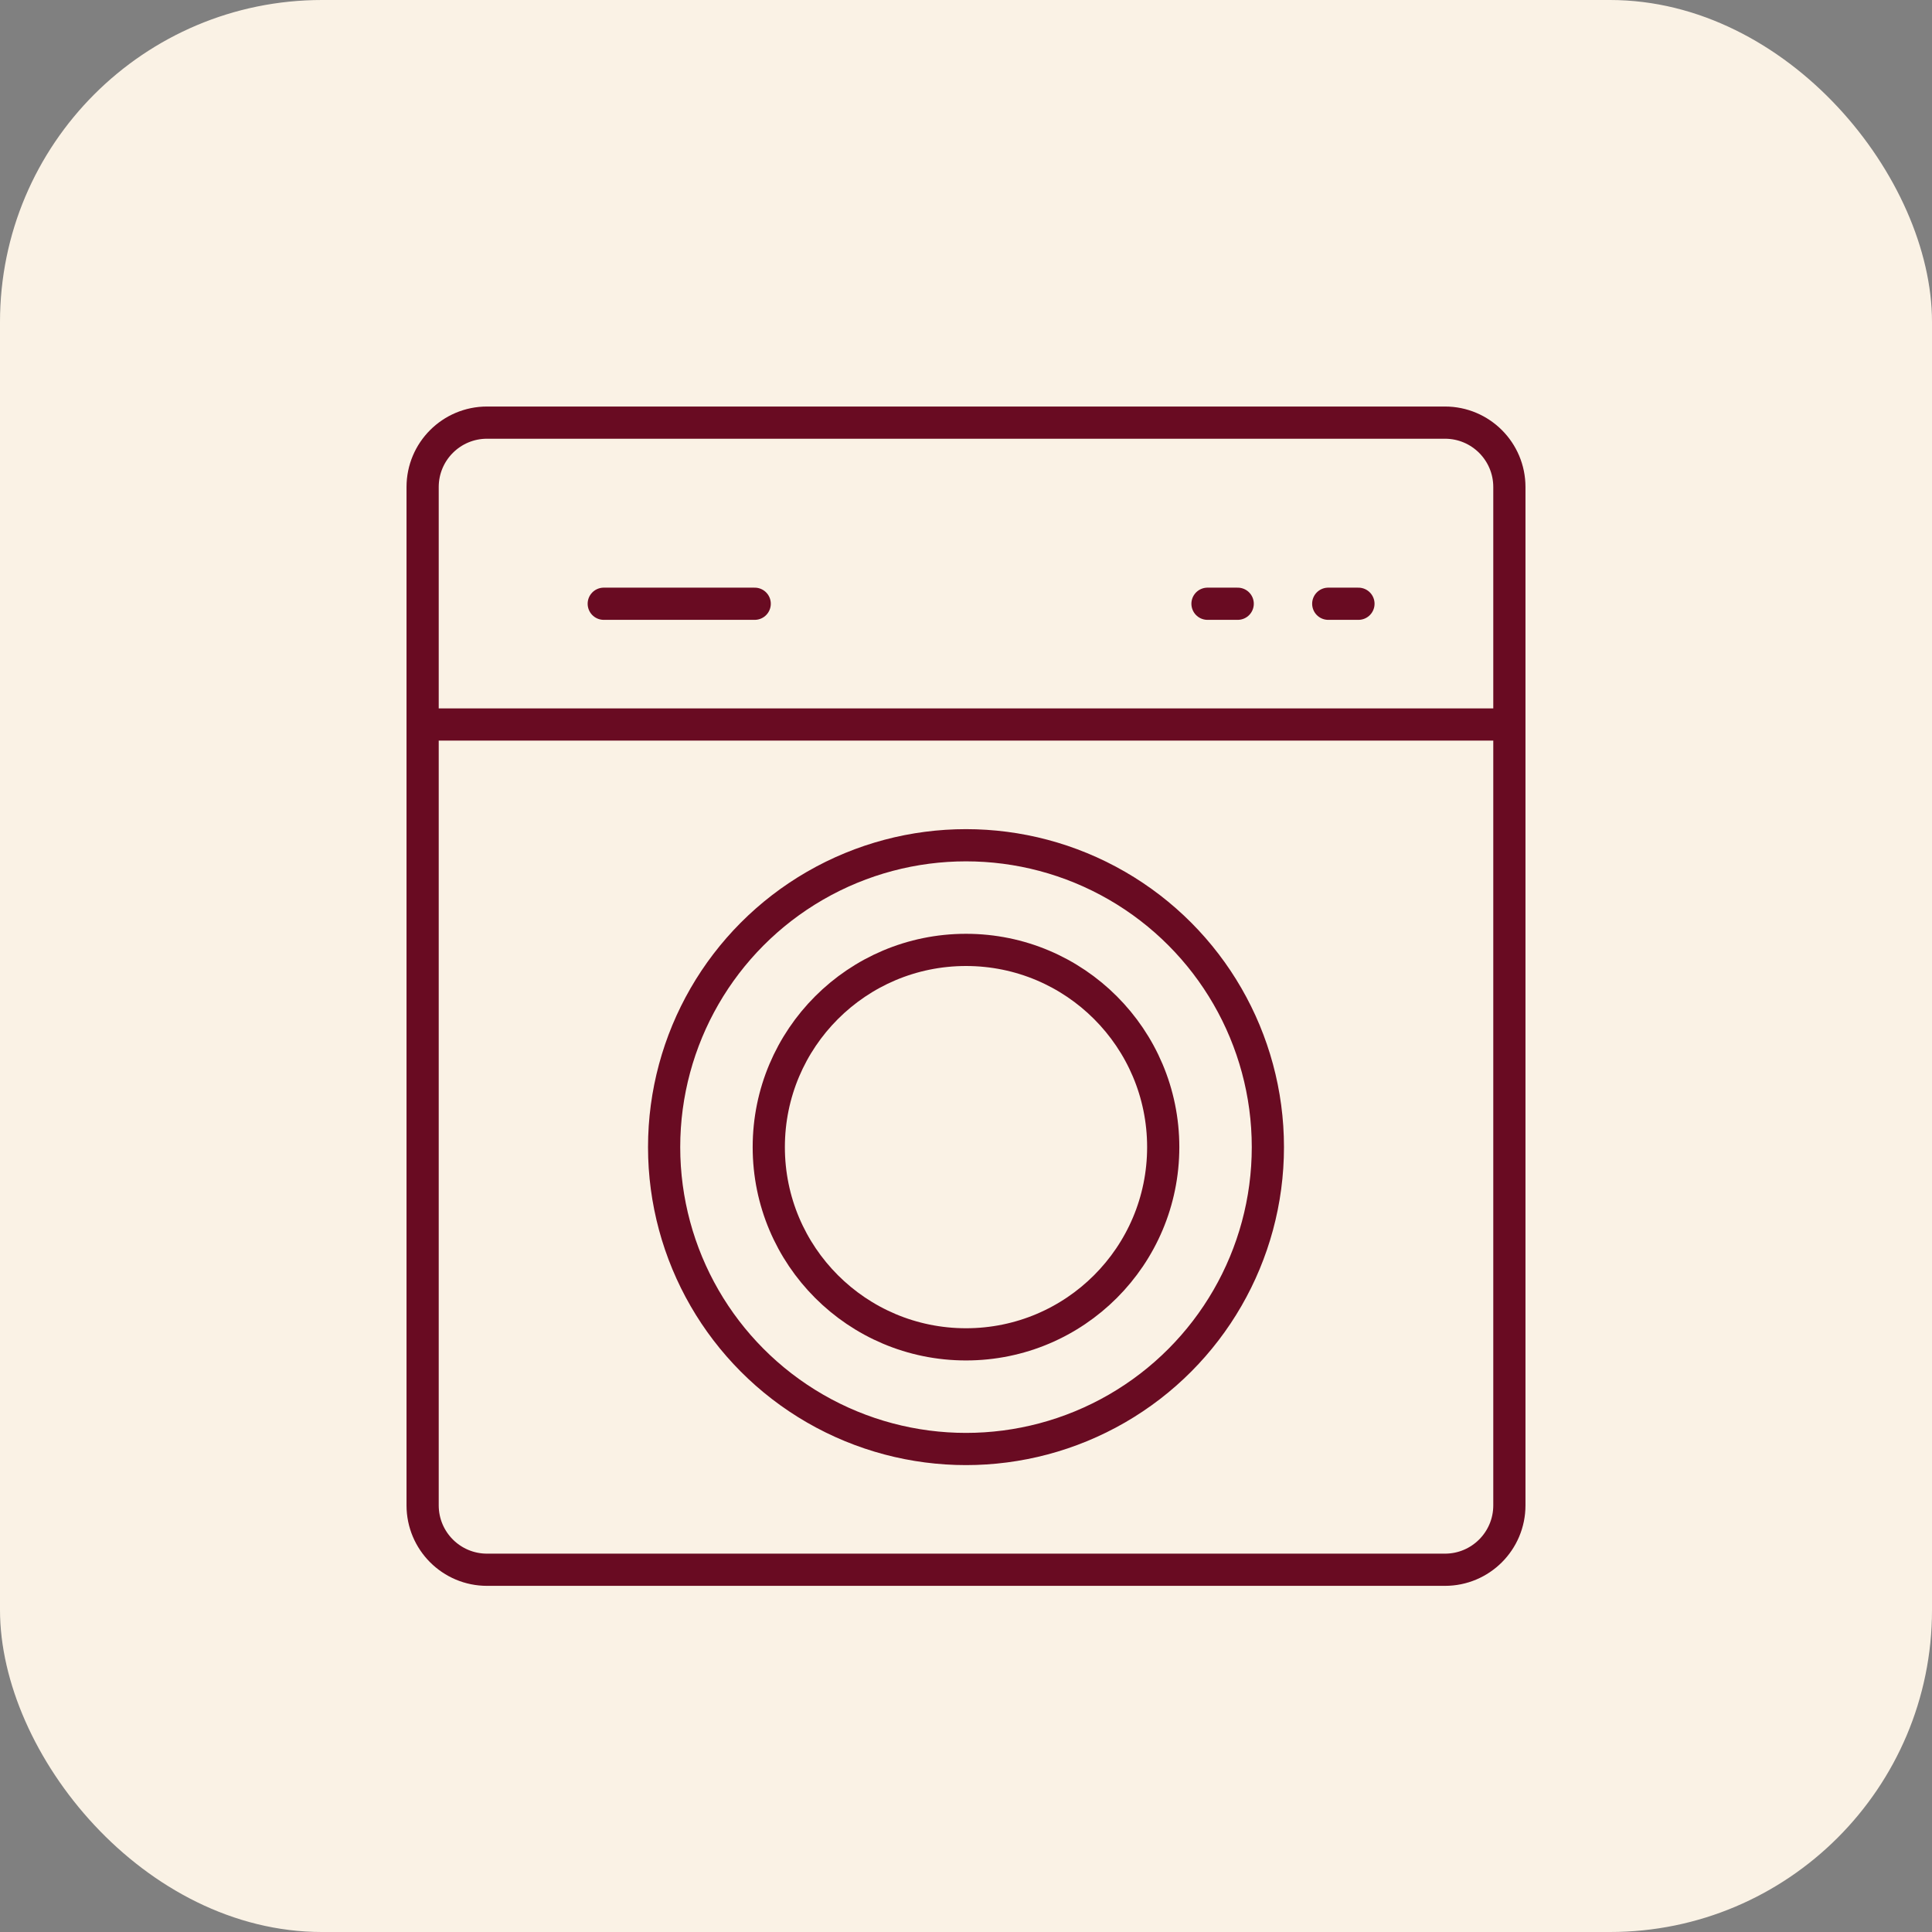 <?xml version="1.0" encoding="UTF-8"?> <svg xmlns="http://www.w3.org/2000/svg" width="60" height="60" viewBox="0 0 60 60" fill="none"><rect x="0" y="0" width="60" height="60" fill="#808080" stroke="none"/><rect width="60" height="60" rx="10" fill="#FAF2E5"></rect><path d="M13.125 15.125C13.125 14.02 14.02 13.125 15.125 13.125H44.875C45.98 13.125 46.875 14.02 46.875 15.125V46.75C46.875 47.855 45.98 48.75 44.875 48.75H15.125C14.02 48.75 13.125 47.855 13.125 46.75V15.125Z" stroke="#690B22" stroke-linejoin="round"></path><path d="M13.125 22.5H46.875" stroke="#690B22" stroke-linejoin="round"></path><circle cx="30" cy="35.625" r="9.375" stroke="#690B22"></circle><circle cx="30" cy="35.625" r="6.125" stroke="#690B22"></circle><path d="M42.188 18.75H41.25" stroke="#690B22" stroke-linecap="round" stroke-linejoin="round"></path><path d="M38.438 18.75H37.5" stroke="#690B22" stroke-linecap="round" stroke-linejoin="round"></path><path d="M23.438 18.75H18.75" stroke="#690B22" stroke-linecap="round" stroke-linejoin="round"></path></svg> 